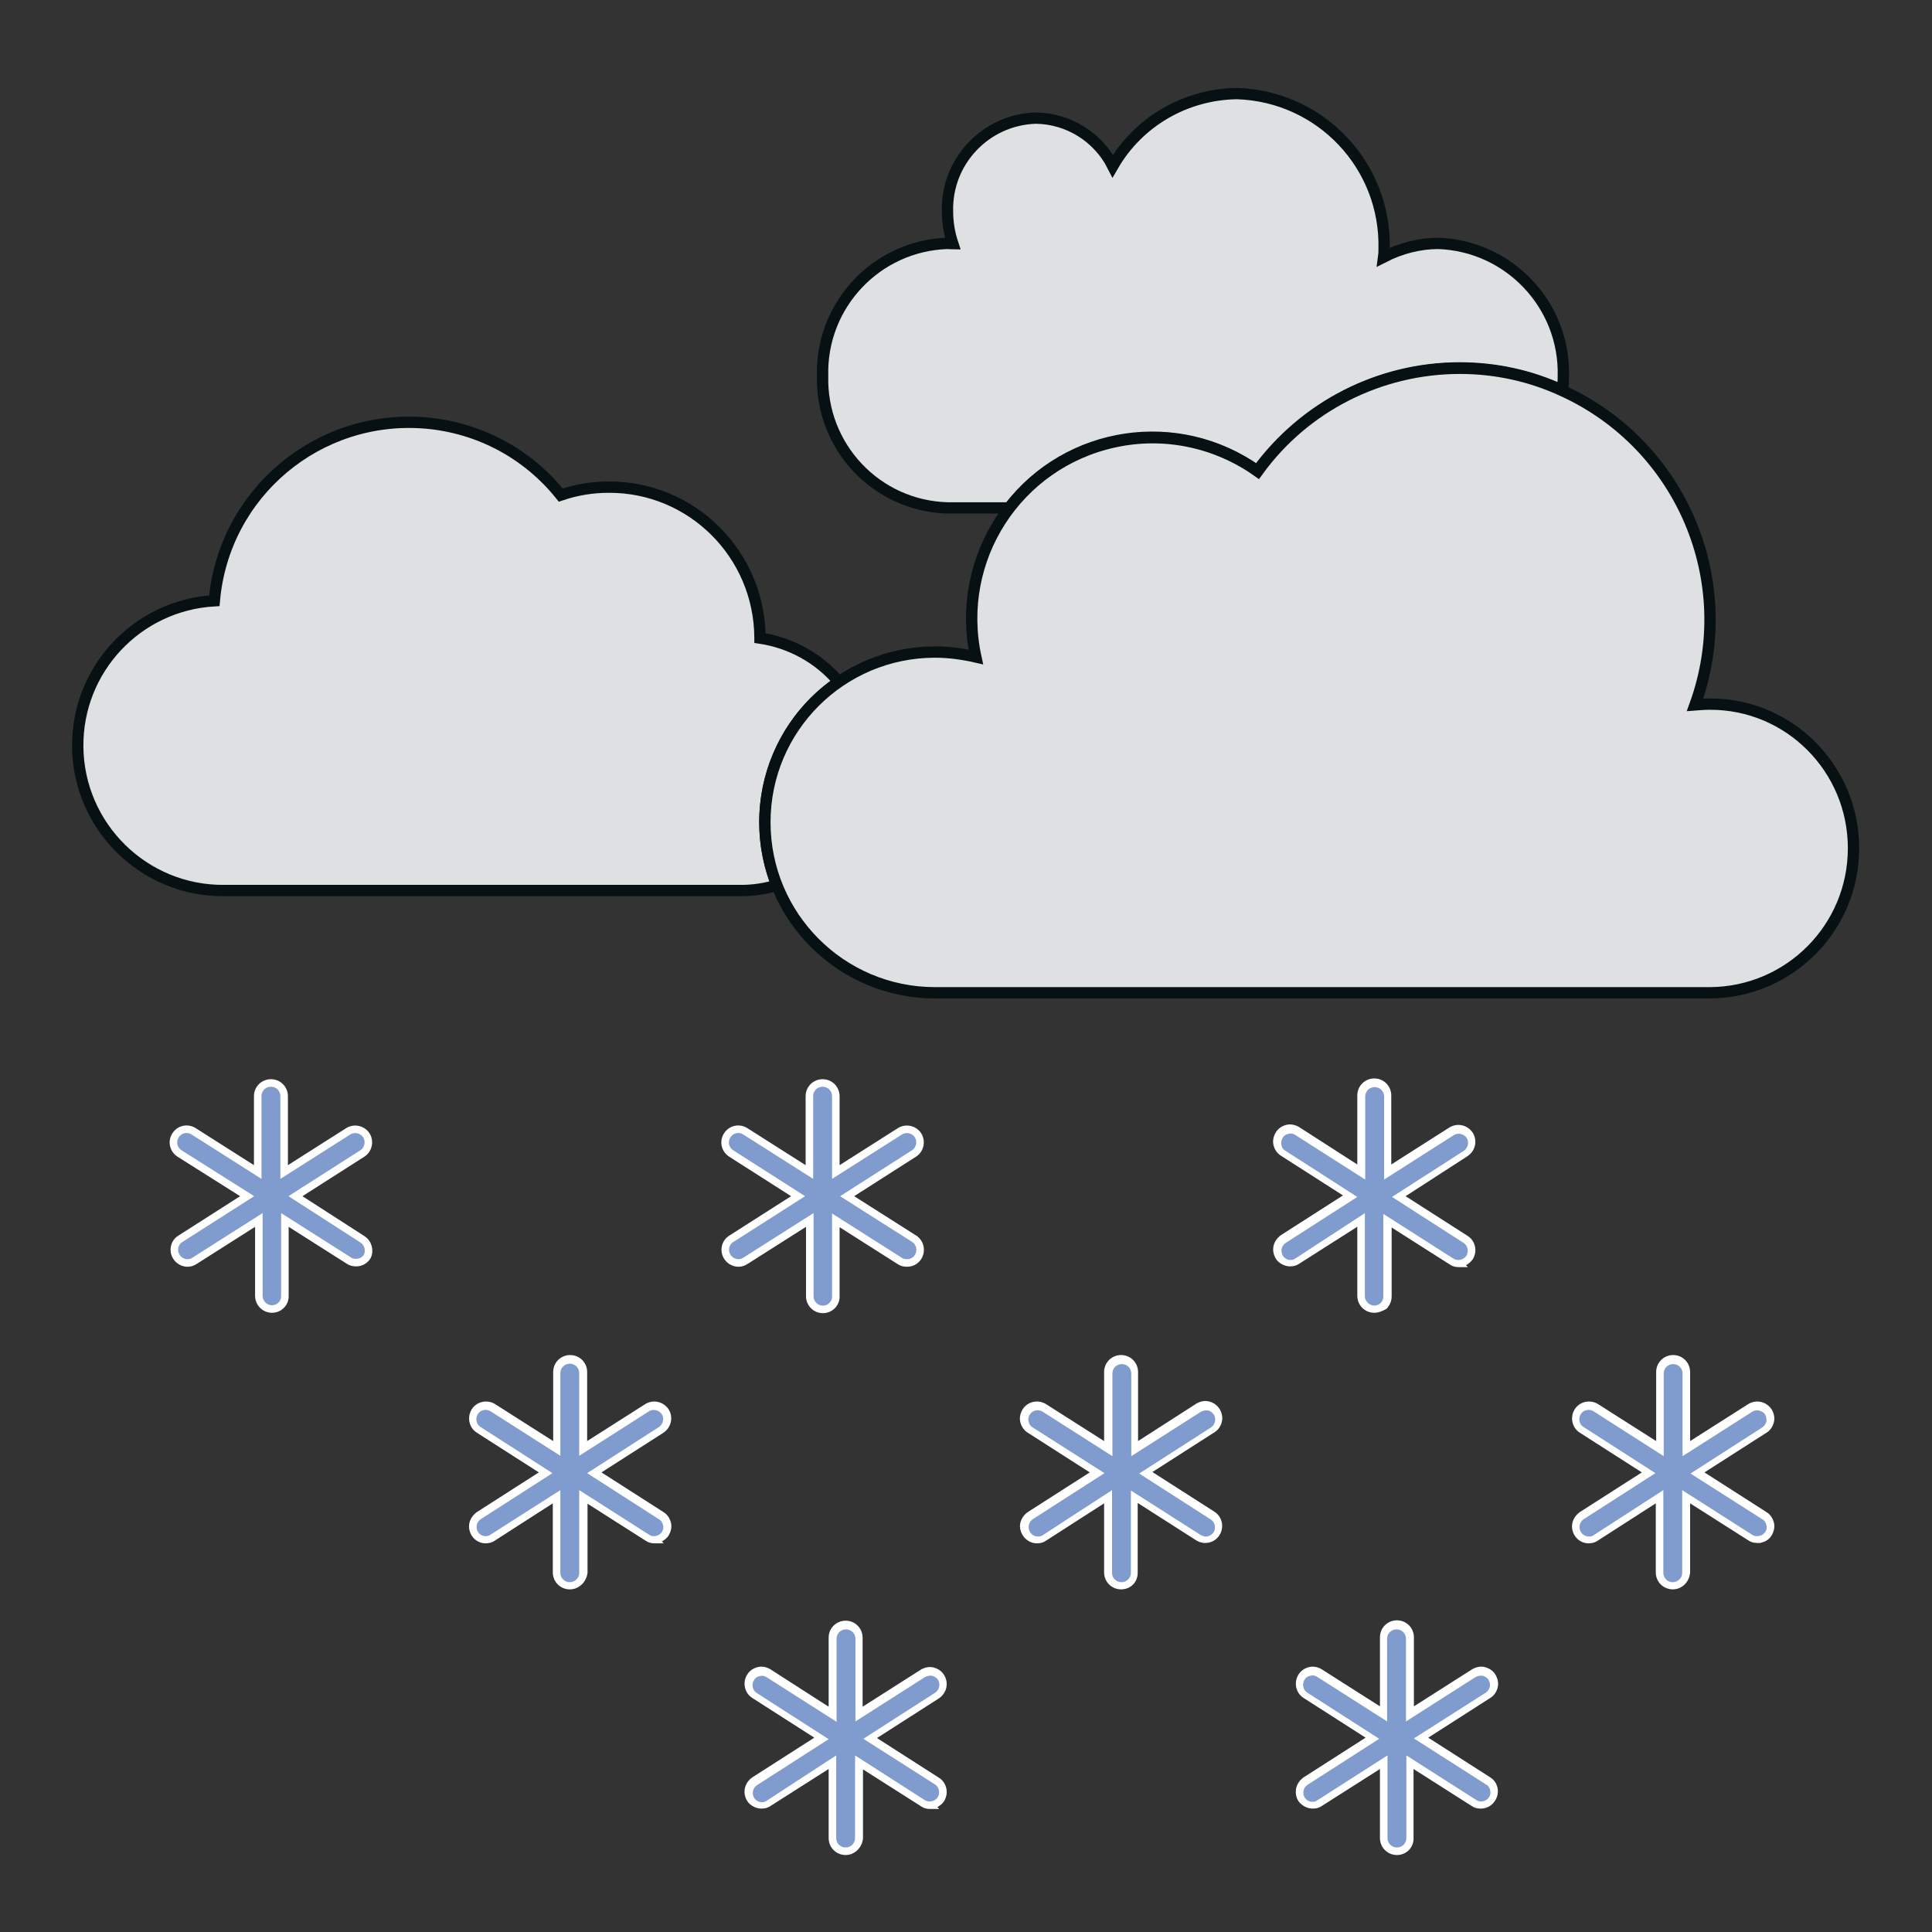 <?xml version="1.0" encoding="UTF-8"?> <!-- Generator: Adobe Illustrator 25.0.1, SVG Export Plug-In . SVG Version: 6.00 Build 0) --> <svg xmlns="http://www.w3.org/2000/svg" xmlns:xlink="http://www.w3.org/1999/xlink" id="Layer_1" x="0px" y="0px" viewBox="0 0 512 512" style="enable-background:new 0 0 512 512;" xml:space="preserve"><rect x="0" y="0" width="512" height="512" fill="#333333" stroke="none"/> <style type="text/css"> .st0{fill:#DFE0E2;stroke:#071013;stroke-width:3;stroke-miterlimit:10;} .st1{fill:#DFE0E2;} .st2{fill:#809BCE;stroke:#FFFFFF;stroke-width:2;stroke-miterlimit:10;} .st3{fill:#809BCE;} .st4{fill:#FFFFFF;} .st5{fill:#FA7F68;} .st6{fill:#071013;} .st7{fill:#62BBC1;} .st8{fill:#A2AEBB;} </style> <g id="line_color"> <path class="st0" d="M414.3,99.7c0,1.3-0.1,2.5-0.2,3.8c-8.5-4-17.8-6-27.3-6c-21.2,0-41.1,10.2-53.6,27.3 c-21-15-50.1-10.7-65.8,9.8h-16.3c-18.8-0.5-33.6-16.2-33.1-35c-0.5-18.8,14.3-34.5,33.1-35.1c0.5,0,1,0.1,1.4,0.1 c-0.9-2.7-1.4-5.6-1.4-8.5c-0.4-13.3,10.1-24.4,23.4-24.8c8.6,0.1,16.5,5,20.4,12.7c6.8-11.8,19.3-19,32.9-19.2 c22.2,0.7,39.6,19.1,39,41.3c0,0.7,0,1.3-0.1,2c4.5-2.3,9.5-3.6,14.5-3.6C400,65.2,414.8,80.9,414.3,99.7L414.3,99.7z"></path> <path class="st0" d="M333.2,124.9L333.2,124.9c0.1,0,0.2-0.1,0.2-0.2L333.2,124.9z"></path> <path class="st0" d="M202.7,217.9c0,5.7,1.1,11.4,3.2,16.7c-3.1,0.9-6.2,1.4-9.4,1.4H59.4c-21.2,0.2-38.6-16.9-38.8-38.1 c-0.2-20.5,15.7-37.5,36.2-38.7c2.5-28.5,27.5-49.5,56-47.1c14.1,1.2,27,8.1,35.8,19.1c4.1-1.4,8.4-2.1,12.7-2.1 c22.1-0.1,40,17.8,40.1,39.9c0,0,0,0,0,0.1c8.1,1.2,15.6,5.3,20.9,11.6C210,189.1,202.7,203,202.7,217.9L202.7,217.9z"></path> <path class="st1" d="M206,238.1L206,238.1l-0.1-6.9L206,238.1z"></path> <path class="st0" d="M491.2,224.8c0,21.1-17,38.2-38.1,38.3c0,0,0,0-0.1,0H247.8c-24.9,0-45.1-20.2-45.1-45.2 c0-24.9,20.2-45.1,45.1-45.1c3.6,0,7.3,0.5,10.8,1.3c-5.6-25.9,10.8-51.4,36.7-57c13.2-2.9,27,0,38,7.8 c12.4-17.2,32.4-27.3,53.6-27.3c9.4,0,18.7,2,27.3,6c31.5,14.4,46.8,50.6,35,83.2c1.3-0.1,2.6-0.2,3.9-0.2 C474.1,186.5,491.2,203.6,491.2,224.8C491.2,224.7,491.2,224.8,491.2,224.8z"></path> <g> <path class="st2" d="M96,328.4L78.3,317L96,305.7c1.6-1,2.1-3.2,1.1-4.8c-1-1.6-3.2-2.1-4.8-1.1l-17,10.8v-20.1 c0-1.9-1.5-3.5-3.5-3.5c-1.9,0-3.5,1.5-3.5,3.5v20.1l-17-10.8c-1.6-1-3.7-0.6-4.8,1.1c-1,1.6-0.6,3.7,1.1,4.8L65.5,317l-17.7,11.3 c-1,0.6-1.6,1.7-1.6,2.9c0,1.9,1.6,3.5,3.5,3.5c0.7,0,1.3-0.2,1.9-0.6l17-10.8v20.1c0,1.9,1.5,3.5,3.5,3.5c0,0,0,0,0,0 c1.9,0,3.5-1.6,3.4-3.5v-20.1l17,10.8c0.6,0.4,1.2,0.5,1.9,0.5l0,0c1.2,0,2.3-0.6,2.9-1.6C98.1,331.5,97.6,329.4,96,328.4z"></path> <path class="st2" d="M214.6,343.5c0,1.9,1.5,3.5,3.5,3.5c0,0,0,0,0,0c1.9,0,3.5-1.6,3.4-3.5v-20.1l17,10.8 c0.6,0.4,1.2,0.5,1.9,0.5l0,0c1.2,0,2.3-0.6,2.9-1.6c1-1.6,0.6-3.7-1-4.8L224.5,317l17.7-11.3c1.6-1,2.1-3.2,1.1-4.8 c-1-1.6-3.2-2.1-4.8-1.1l-17,10.8v-20.1c0-1.9-1.5-3.5-3.5-3.5c-1.9,0-3.5,1.5-3.5,3.5v20.1l-17-10.8c-1.6-1-3.7-0.6-4.8,1.1 c-1,1.6-0.6,3.7,1.1,4.8l17.7,11.3l-17.7,11.3c-1,0.6-1.6,1.7-1.6,2.9c0,1.9,1.6,3.5,3.5,3.5c0.7,0,1.3-0.2,1.9-0.6l17-10.8V343.5 z"></path> <polygon class="st2" points="341.9,334.7 341.9,334.7 341.9,334.7 "></polygon> <g> <path class="st3" d="M360.7,323.4v20.1c0,1.9,1.5,3.5,3.5,3.5c0,0,0,0,0,0c1.9,0,3.5-1.6,3.4-3.5v-20.1l16.9,10.8 c0.6,0.4,1.2,0.5,1.9,0.5l0,0c1.2,0,2.3-0.6,2.9-1.6c1-1.6,0.6-3.7-1-4.8L370.6,317l17.7-11.3c1.6-1,2.1-3.2,1.1-4.8 c-1-1.6-3.2-2.1-4.8-1.1l-17,10.8v-20.1c0-1.9-1.5-3.5-3.5-3.5c-1.9,0-3.5,1.5-3.5,3.5v20.1l-17-10.8c-1.6-1-3.7-0.6-4.8,1.1 c-1,1.6-0.6,3.7,1.1,4.8l17.7,11.3L340,328.4c-1,0.6-1.6,1.7-1.6,2.9c0,1.9,1.6,3.5,3.5,3.5c0.7,0,1.3-0.2,1.9-0.6L360.7,323.4z"></path> <path class="st4" d="M364.2,347.9c-2.5,0-4.5-2-4.5-4.5v-18.3l-15.4,9.8c-0.7,0.5-1.5,0.7-2.4,0.7c0,0,0,0,0,0 c-1.2,0-2.3-0.5-3.2-1.3c-0.8-0.8-1.3-2-1.3-3.2c0-1.5,0.8-2.9,2.1-3.8l16.4-10.5l-16.4-10.5c-1-0.6-1.7-1.6-2-2.8s0-2.4,0.6-3.4 c0.6-1,1.6-1.7,2.8-2c1.2-0.3,2.4,0,3.4,0.6l15.4,9.9v-18.3c0-2.5,2-4.5,4.5-4.5s4.5,2,4.5,4.5v18.3l15.4-9.8 c2.1-1.3,4.8-0.7,6.2,1.4c1.3,2.1,0.7,4.8-1.4,6.2L372.5,317l16.4,10.5c2.1,1.3,2.7,4.1,1.4,6.2c-0.5,0.7-1.1,1.2-1.8,1.6 l0.5,0.5l-2.4,0c-0.9,0-1.7-0.2-2.4-0.7l-15.4-9.8v18.3c0,1.2-0.5,2.3-1.3,3.2C366.5,347.4,365.4,347.9,364.2,347.9L364.2,347.9z M361.7,321.5v22c0,1.3,1.1,2.4,2.4,2.5h0.1c0.7,0,1.3-0.3,1.7-0.7c0.5-0.5,0.7-1.1,0.7-1.7v-21.9l18.5,11.8 c0.3,0.2,0.7,0.4,1.2,0.4h0.2c0.8,0,1.6-0.4,2.1-1.1c0.7-1.1,0.4-2.7-0.7-3.4l-19-12.2l19-12.2c1.1-0.7,1.5-2.3,0.8-3.4 c-0.7-1.1-2.3-1.5-3.4-0.8l-18.5,11.8v-22c0-1.4-1.1-2.5-2.5-2.5c-1.4,0-2.5,1.1-2.5,2.5v22l-18.5-11.8c-0.6-0.4-1.2-0.5-1.9-0.3 c-0.6,0.1-1.2,0.5-1.5,1.1s-0.5,1.2-0.3,1.9c0.1,0.6,0.5,1.2,1.1,1.5l19,12.2l-19,12.2c-0.7,0.5-1.1,1.2-1.1,2.1 c0,0.7,0.3,1.3,0.7,1.7c0.5,0.5,1.1,0.7,1.7,0.7c0,0,0,0,0,0c0.5,0,0.9-0.1,1.3-0.4L361.7,321.5z"></path> </g> <g> <path class="st3" d="M175.1,401.7l-17.7-11.3l17.7-11.3c1.6-1,2.1-3.2,1.1-4.8c-1-1.6-3.2-2.1-4.8-1.1L154.4,384v-20.1 c0-1.9-1.5-3.5-3.5-3.5s-3.5,1.5-3.5,3.5V384l-17-10.8c-1.6-1-3.7-0.6-4.8,1.1s-0.6,3.7,1.1,4.8l17.7,11.3l-17.7,11.3 c-1,0.6-1.6,1.7-1.6,2.9c0,1.9,1.6,3.5,3.5,3.5c0.7,0,1.3-0.2,1.9-0.5l17-10.8v20.1c0,1.9,1.5,3.5,3.5,3.5c1.9,0,3.4-1.5,3.5-3.4 v-20.1l17,10.8c0.6,0.4,1.2,0.5,1.9,0.5l0,0c1.2,0,2.3-0.6,2.9-1.6C177.2,404.8,176.7,402.7,175.1,401.7z"></path> <path class="st4" d="M151,421.2c-2.5,0-4.5-2-4.5-4.5v-18.3l-15.4,9.9c-0.7,0.5-1.6,0.7-2.4,0.7c0,0,0,0,0,0 c-1.2,0-2.3-0.5-3.1-1.3c-0.8-0.8-1.3-2-1.3-3.2c0-1.5,0.8-2.9,2.1-3.8l16.4-10.5l-16.4-10.5c-2.1-1.3-2.7-4.1-1.4-6.2 c1.3-2.1,4.1-2.7,6.2-1.4l15.4,9.8v-18.3c0-2.5,2-4.5,4.5-4.5s4.5,2,4.5,4.5v18.3l15.4-9.8c2.1-1.3,4.8-0.7,6.2,1.4 c1.3,2.1,0.7,4.8-1.4,6.2l-16.4,10.5l16.4,10.5c1,0.6,1.7,1.6,2,2.8c0.3,1.2,0,2.4-0.6,3.4c-0.4,0.7-1.1,1.2-1.8,1.6l0.5,0.5 l-2.4,0c-0.9,0-1.7-0.2-2.4-0.7l-15.4-9.8v18.3C155.4,419.3,153.4,421.2,151,421.2z M148.5,394.9v21.9c0,1.4,1.1,2.5,2.5,2.5 c1.3,0,2.5-1.1,2.5-2.4v-22l18.5,11.8c0.3,0.2,0.7,0.4,1.1,0.4h0.2c0,0,0,0,0,0c0.8,0,1.6-0.4,2.1-1.1c0.4-0.6,0.5-1.2,0.3-1.9 s-0.5-1.2-1.1-1.5l-19-12.2l19-12.2c1.1-0.7,1.5-2.3,0.8-3.4c-0.7-1.1-2.3-1.5-3.4-0.8l-18.5,11.8v-21.9c0-1.4-1.1-2.5-2.5-2.5 s-2.5,1.1-2.5,2.5v21.9L130,374c-1.1-0.7-2.7-0.4-3.4,0.8c-0.7,1.1-0.4,2.7,0.8,3.4l19,12.2l-19,12.2c-0.7,0.5-1.1,1.2-1.1,2.1 c0,0.7,0.3,1.3,0.7,1.7c0.5,0.5,1.1,0.7,1.7,0.7c0,0,0,0,0,0c0.5,0,0.9-0.1,1.3-0.4L148.5,394.9z"></path> </g> <g> <path class="st3" d="M322.4,374.3c-1-1.6-3.2-2.1-4.8-1.1l-17,10.8v-20.1c0-1.9-1.5-3.5-3.5-3.5c-1.9,0-3.5,1.5-3.5,3.5V384 l-16.9-10.8c-1.6-1-3.7-0.6-4.8,1.1s-0.6,3.7,1.1,4.8l17.7,11.3L273,401.7c-1,0.6-1.6,1.7-1.6,2.9c0,1.9,1.6,3.5,3.5,3.5 c0.7,0,1.3-0.2,1.9-0.5l17-10.8v20.1c0,1.9,1.5,3.5,3.5,3.5c1.9,0,3.4-1.5,3.5-3.4v-20.1l17,10.8c0.5,0.3,1.2,0.5,1.8,0.5l0,0 c1.2,0,2.3-0.6,2.9-1.6c1-1.6,0.6-3.7-1-4.8l-17.7-11.3l17.7-11.3C322.9,378,323.4,375.9,322.4,374.3z"></path> <path class="st4" d="M297.1,421.2c-2.5,0-4.5-2-4.5-4.5v-18.3l-15.4,9.9c-0.7,0.5-1.5,0.7-2.4,0.7c0,0,0,0,0,0 c-2.4,0-4.4-2-4.5-4.5c0-1.5,0.8-2.9,2.1-3.8l16.4-10.5l-16.4-10.5c-1-0.6-1.7-1.6-2-2.8c-0.3-1.2,0-2.4,0.6-3.4 c1.3-2.1,4.1-2.7,6.2-1.4l15.4,9.8v-18.3c0-2.5,2-4.5,4.5-4.5s4.5,2,4.5,4.5v18.3l15.4-9.9c1-0.6,2.2-0.9,3.4-0.6 c1.2,0.3,2.2,1,2.8,2l0,0c0.6,1,0.9,2.2,0.6,3.4s-1,2.2-2,2.8l-16.4,10.5l16.4,10.5c2.1,1.3,2.7,4.1,1.4,6.2 c-0.8,1.3-2.2,2.1-3.8,2.1c0,0,0,0,0,0l-0.4,0c-0.7-0.1-1.4-0.3-2-0.7l-15.5-9.9v18.3C301.6,419.3,299.6,421.2,297.1,421.2z M294.7,394.9v21.9c0,1.4,1.1,2.5,2.5,2.5c1.3,0,2.5-1.1,2.5-2.4v-21.9l18.5,11.8c0.4,0.2,0.8,0.4,1.3,0.4c0,0,0,0,0,0l0.3,0l0,0 c0.7-0.1,1.4-0.5,1.8-1.1c0.7-1.1,0.4-2.7-0.7-3.4l-19-12.2l19-12.2c1.1-0.7,1.5-2.3,0.8-3.4l0,0c-0.4-0.6-0.9-0.9-1.5-1.1 c-0.6-0.1-1.3,0-1.9,0.3l-18.5,11.8v-21.9c0-1.4-1.1-2.5-2.5-2.5c-1.4,0-2.5,1.1-2.5,2.5v21.9l-18.5-11.8 c-1.1-0.7-2.7-0.4-3.4,0.8c-0.4,0.6-0.5,1.2-0.3,1.9s0.5,1.2,1.1,1.5l19,12.1l-19,12.2c-0.7,0.5-1.1,1.2-1.1,2.1 c0,1.4,1.1,2.5,2.5,2.5c0,0,0,0,0,0c0.5,0,0.9-0.1,1.3-0.4L294.7,394.9z"></path> </g> <g> <path class="st3" d="M249.2,444.6c-1-1.6-3.2-2.1-4.8-1.1l-17,10.8v-20.1c0-1.9-1.5-3.5-3.5-3.5s-3.5,1.5-3.5,3.5v20.1l-17-10.8 c-1.6-1-3.7-0.6-4.8,1.1s-0.6,3.7,1.1,4.8l17.7,11.3L199.9,472c-1,0.6-1.6,1.7-1.6,2.9c0,1.9,1.6,3.5,3.5,3.5v0 c0.7,0,1.3-0.2,1.9-0.5l17-10.8v20.1c0,1.9,1.5,3.5,3.5,3.5s3.5-1.5,3.5-3.5V467l16.9,10.8c0.6,0.4,1.2,0.5,1.9,0.5l0,0 c1.2,0,2.3-0.6,2.9-1.6c1-1.6,0.6-3.7-1-4.8l-17.7-11.3l17.7-11.3C249.8,448.4,250.3,446.2,249.2,444.6z"></path> <path class="st4" d="M224.1,491.6c-2.5,0-4.5-2-4.5-4.5v-18.3l-15.4,9.8c-0.7,0.5-1.5,0.7-2.4,0.7c0,0,0,0,0,0 c-1.2,0-2.3-0.5-3.2-1.3c-0.8-0.8-1.3-2-1.3-3.2c0-1.5,0.8-2.9,2.1-3.8l16.4-10.5l-16.4-10.5c-2.1-1.3-2.7-4.1-1.4-6.2 c0.6-1,1.6-1.7,2.8-2c1.2-0.3,2.4,0,3.4,0.6l15.4,9.9v-18.3c0-2.5,2-4.5,4.5-4.5s4.5,2,4.5,4.5v18.3l15.4-9.8 c1-0.6,2.2-0.9,3.4-0.6c1.2,0.3,2.2,1,2.8,2l0,0c1.3,2.1,0.7,4.8-1.4,6.2l-16.4,10.5l16.4,10.5c2.1,1.3,2.7,4.1,1.4,6.2 c-0.4,0.7-1.1,1.2-1.8,1.6l0.5,0.5l-2.4,0c-0.9,0-1.7-0.2-2.4-0.7l-15.4-9.8v18.3C228.5,489.6,226.5,491.6,224.1,491.6z M221.6,465.2v21.9c0,1.4,1.1,2.5,2.5,2.5s2.5-1.1,2.5-2.5v-21.9L245,477c0.3,0.2,0.7,0.4,1.2,0.4h0.2c0.8,0,1.6-0.4,2.1-1.1 c0.7-1.1,0.4-2.7-0.7-3.4l-19-12.1l19-12.2c1.1-0.7,1.5-2.3,0.8-3.4h0c-0.4-0.6-0.9-0.9-1.5-1.1c-0.6-0.1-1.3,0-1.9,0.3 l-18.5,11.8v-21.9c0-1.4-1.1-2.5-2.5-2.5s-2.5,1.1-2.5,2.5v22l-18.5-11.8c-0.6-0.4-1.2-0.5-1.9-0.3c-0.6,0.1-1.2,0.5-1.5,1.1 c-0.7,1.1-0.4,2.7,0.8,3.4l19,12.2l-19,12.2c-0.7,0.5-1.1,1.2-1.1,2.1c0,0.7,0.3,1.3,0.7,1.7c0.5,0.5,1.1,0.7,1.7,0.7 c0,0,0,0,0,0c0.5,0,0.9-0.1,1.3-0.4L221.6,465.2z"></path> </g> <g> <path class="st3" d="M394.4,472l-17.7-11.3l17.7-11.3c1.6-1,2.1-3.2,1.1-4.8c-1-1.6-3.2-2.1-4.8-1.1l-17,10.8v-20.1 c0-1.9-1.5-3.5-3.5-3.5c-1.9,0-3.5,1.5-3.5,3.5v20.1l-17-10.8c-1.6-1-3.7-0.6-4.8,1.1c-1,1.6-0.6,3.7,1.1,4.8l17.7,11.3 L346.1,472c-1,0.6-1.6,1.7-1.6,2.9c0,1.9,1.6,3.5,3.5,3.5l0,0c0.7,0,1.3-0.2,1.9-0.5l17-10.8v20.1c0,1.9,1.5,3.5,3.5,3.5 c1.9,0,3.5-1.5,3.5-3.5V467l17,10.8c0.6,0.4,1.2,0.5,1.9,0.5l0,0c1.2,0,2.3-0.6,2.9-1.6C396.5,475.2,396,473,394.4,472z"></path> <path class="st4" d="M370.2,491.6c-2.5,0-4.5-2-4.5-4.5v-18.3l-15.4,9.8c-0.7,0.5-1.5,0.7-2.4,0.7c0,0,0,0,0,0 c-1.2,0-2.3-0.5-3.2-1.3s-1.3-2-1.3-3.2c0-1.5,0.8-2.9,2.1-3.8l16.4-10.5l-16.4-10.5c-2.1-1.3-2.7-4.1-1.4-6.2 c0.6-1,1.6-1.7,2.8-2c1.2-0.3,2.4,0,3.4,0.6l15.4,9.8v-18.3c0-2.5,2-4.5,4.5-4.5s4.5,2,4.5,4.5v18.3l15.4-9.8 c1-0.6,2.2-0.9,3.4-0.6c1.2,0.3,2.2,1,2.8,2c0.6,1,0.9,2.2,0.6,3.4s-1,2.2-2,2.8l-16.4,10.5l16.4,10.5c2.1,1.3,2.7,4.1,1.3,6.2 c-0.8,1.3-2.2,2.1-3.8,2.1c-0.9,0-1.7-0.2-2.4-0.7l-15.4-9.8v18.3C374.7,489.6,372.7,491.6,370.2,491.6z M367.7,465.2v21.9 c0,1.4,1.1,2.5,2.5,2.5c1.4,0,2.5-1.1,2.5-2.5v-21.9l18.5,11.8c0.4,0.3,0.9,0.4,1.3,0.4c0.9,0,1.6-0.4,2.1-1.1 c0.4-0.6,0.5-1.2,0.3-1.9c-0.1-0.6-0.5-1.2-1.1-1.5l-19.1-12.2l19-12.1c0.6-0.4,0.9-0.9,1.1-1.5s0-1.3-0.3-1.9 c-0.4-0.6-0.9-0.9-1.5-1.1c-0.6-0.1-1.3,0-1.9,0.3l-18.5,11.8v-21.9c0-1.4-1.1-2.5-2.5-2.5c-1.4,0-2.5,1.1-2.5,2.5v21.9 l-18.5-11.8c-0.6-0.4-1.2-0.5-1.9-0.3c-0.6,0.1-1.2,0.5-1.5,1.1c-0.7,1.1-0.4,2.7,0.8,3.4l19,12.2l-19,12.2 c-0.7,0.5-1.1,1.2-1.1,2.1c0,0.7,0.3,1.3,0.7,1.7c0.5,0.5,1.1,0.7,1.7,0.7c0,0,0,0,0,0c0.5,0,0.9-0.1,1.3-0.4L367.7,465.2z"></path> </g> <g> <path class="st3" d="M467.4,401.7l-17.7-11.3l17.7-11.3c1.6-1,2.1-3.2,1.1-4.8c-1-1.6-3.2-2.1-4.8-1.1l-17,10.8v-20.1 c0-1.9-1.5-3.5-3.5-3.5c-1.9,0-3.5,1.5-3.5,3.5V384l-17-10.8c-1.6-1-3.7-0.6-4.8,1.1s-0.6,3.7,1.1,4.8l17.7,11.3l-17.7,11.3 c-1,0.6-1.6,1.7-1.6,2.9c0,1.9,1.6,3.5,3.5,3.5c0.7,0,1.3-0.2,1.9-0.5l17-10.8v20.1c0,1.9,1.5,3.5,3.5,3.5c1.9,0,3.4-1.5,3.5-3.4 v-20.1l17,10.8c0.6,0.4,1.2,0.5,1.9,0.5l0,0c1.2,0,2.3-0.6,2.9-1.6C469.5,404.8,469,402.7,467.4,401.7z"></path> <path class="st4" d="M443.3,421.2c-2.5,0-4.5-2-4.5-4.5v-18.3l-15.4,9.9c-0.7,0.5-1.6,0.7-2.4,0.7c0,0,0,0,0,0 c-2.4,0-4.4-2-4.4-4.5c0-1.5,0.8-2.9,2.1-3.8l16.4-10.5l-16.4-10.5c-2.1-1.3-2.7-4.1-1.4-6.2c1.3-2.1,4.1-2.7,6.2-1.4l15.4,9.8 v-18.3c0-2.5,2-4.5,4.5-4.5s4.5,2,4.5,4.5v18.3l15.4-9.8c2.1-1.3,4.8-0.7,6.2,1.4c0.6,1,0.9,2.2,0.6,3.4s-1,2.2-2,2.8l-16.4,10.5 l16.4,10.5c1,0.6,1.7,1.6,2,2.8c0.3,1.2,0,2.4-0.6,3.4c-0.6,1-1.6,1.7-2.8,1.9v0.1l-1,0c-0.9,0-1.7-0.2-2.4-0.7l-15.4-9.8v18.3 C447.7,419.3,445.7,421.2,443.3,421.2z M440.8,394.9v21.9c0,1.4,1.1,2.5,2.5,2.5c1.3,0,2.5-1.1,2.5-2.4v-22l18.5,11.8 c0.3,0.2,0.7,0.4,1.2,0.4l0.2,0c0,0,0,0,0,0c0.8,0,1.6-0.4,2.1-1.1c0.4-0.6,0.5-1.2,0.3-1.9s-0.5-1.2-1.1-1.5l-19-12.1l19-12.2 c0.6-0.4,0.9-0.9,1.1-1.5c0.1-0.6,0-1.3-0.3-1.9c-0.7-1.1-2.3-1.5-3.4-0.8l-18.5,11.8v-21.9c0-1.4-1.1-2.5-2.5-2.5 c-1.4,0-2.5,1.1-2.5,2.5v21.9L422.3,374c-1.1-0.7-2.7-0.4-3.4,0.8s-0.4,2.7,0.8,3.4l19,12.2l-19,12.2c-0.7,0.5-1.1,1.2-1.1,2.1 c0,1.4,1.1,2.5,2.5,2.5c0,0,0,0,0,0c0.5,0,0.9-0.1,1.3-0.4L440.8,394.9z"></path> </g> </g> </g> <rect x="572" y="3.8" class="st5" width="88.5" height="88.5"></rect> <rect x="680.5" y="3.8" class="st1" width="88.5" height="88.5"></rect> <rect x="680.5" y="220.9" class="st6" width="88.5" height="88.5"></rect> <rect x="572" y="112.3" class="st7" width="88.5" height="88.5"></rect> <rect x="680.5" y="112.3" class="st8" width="88.5" height="88.5"></rect> <rect x="572" y="220.9" class="st3" width="88.5" height="88.5"></rect> </svg> 